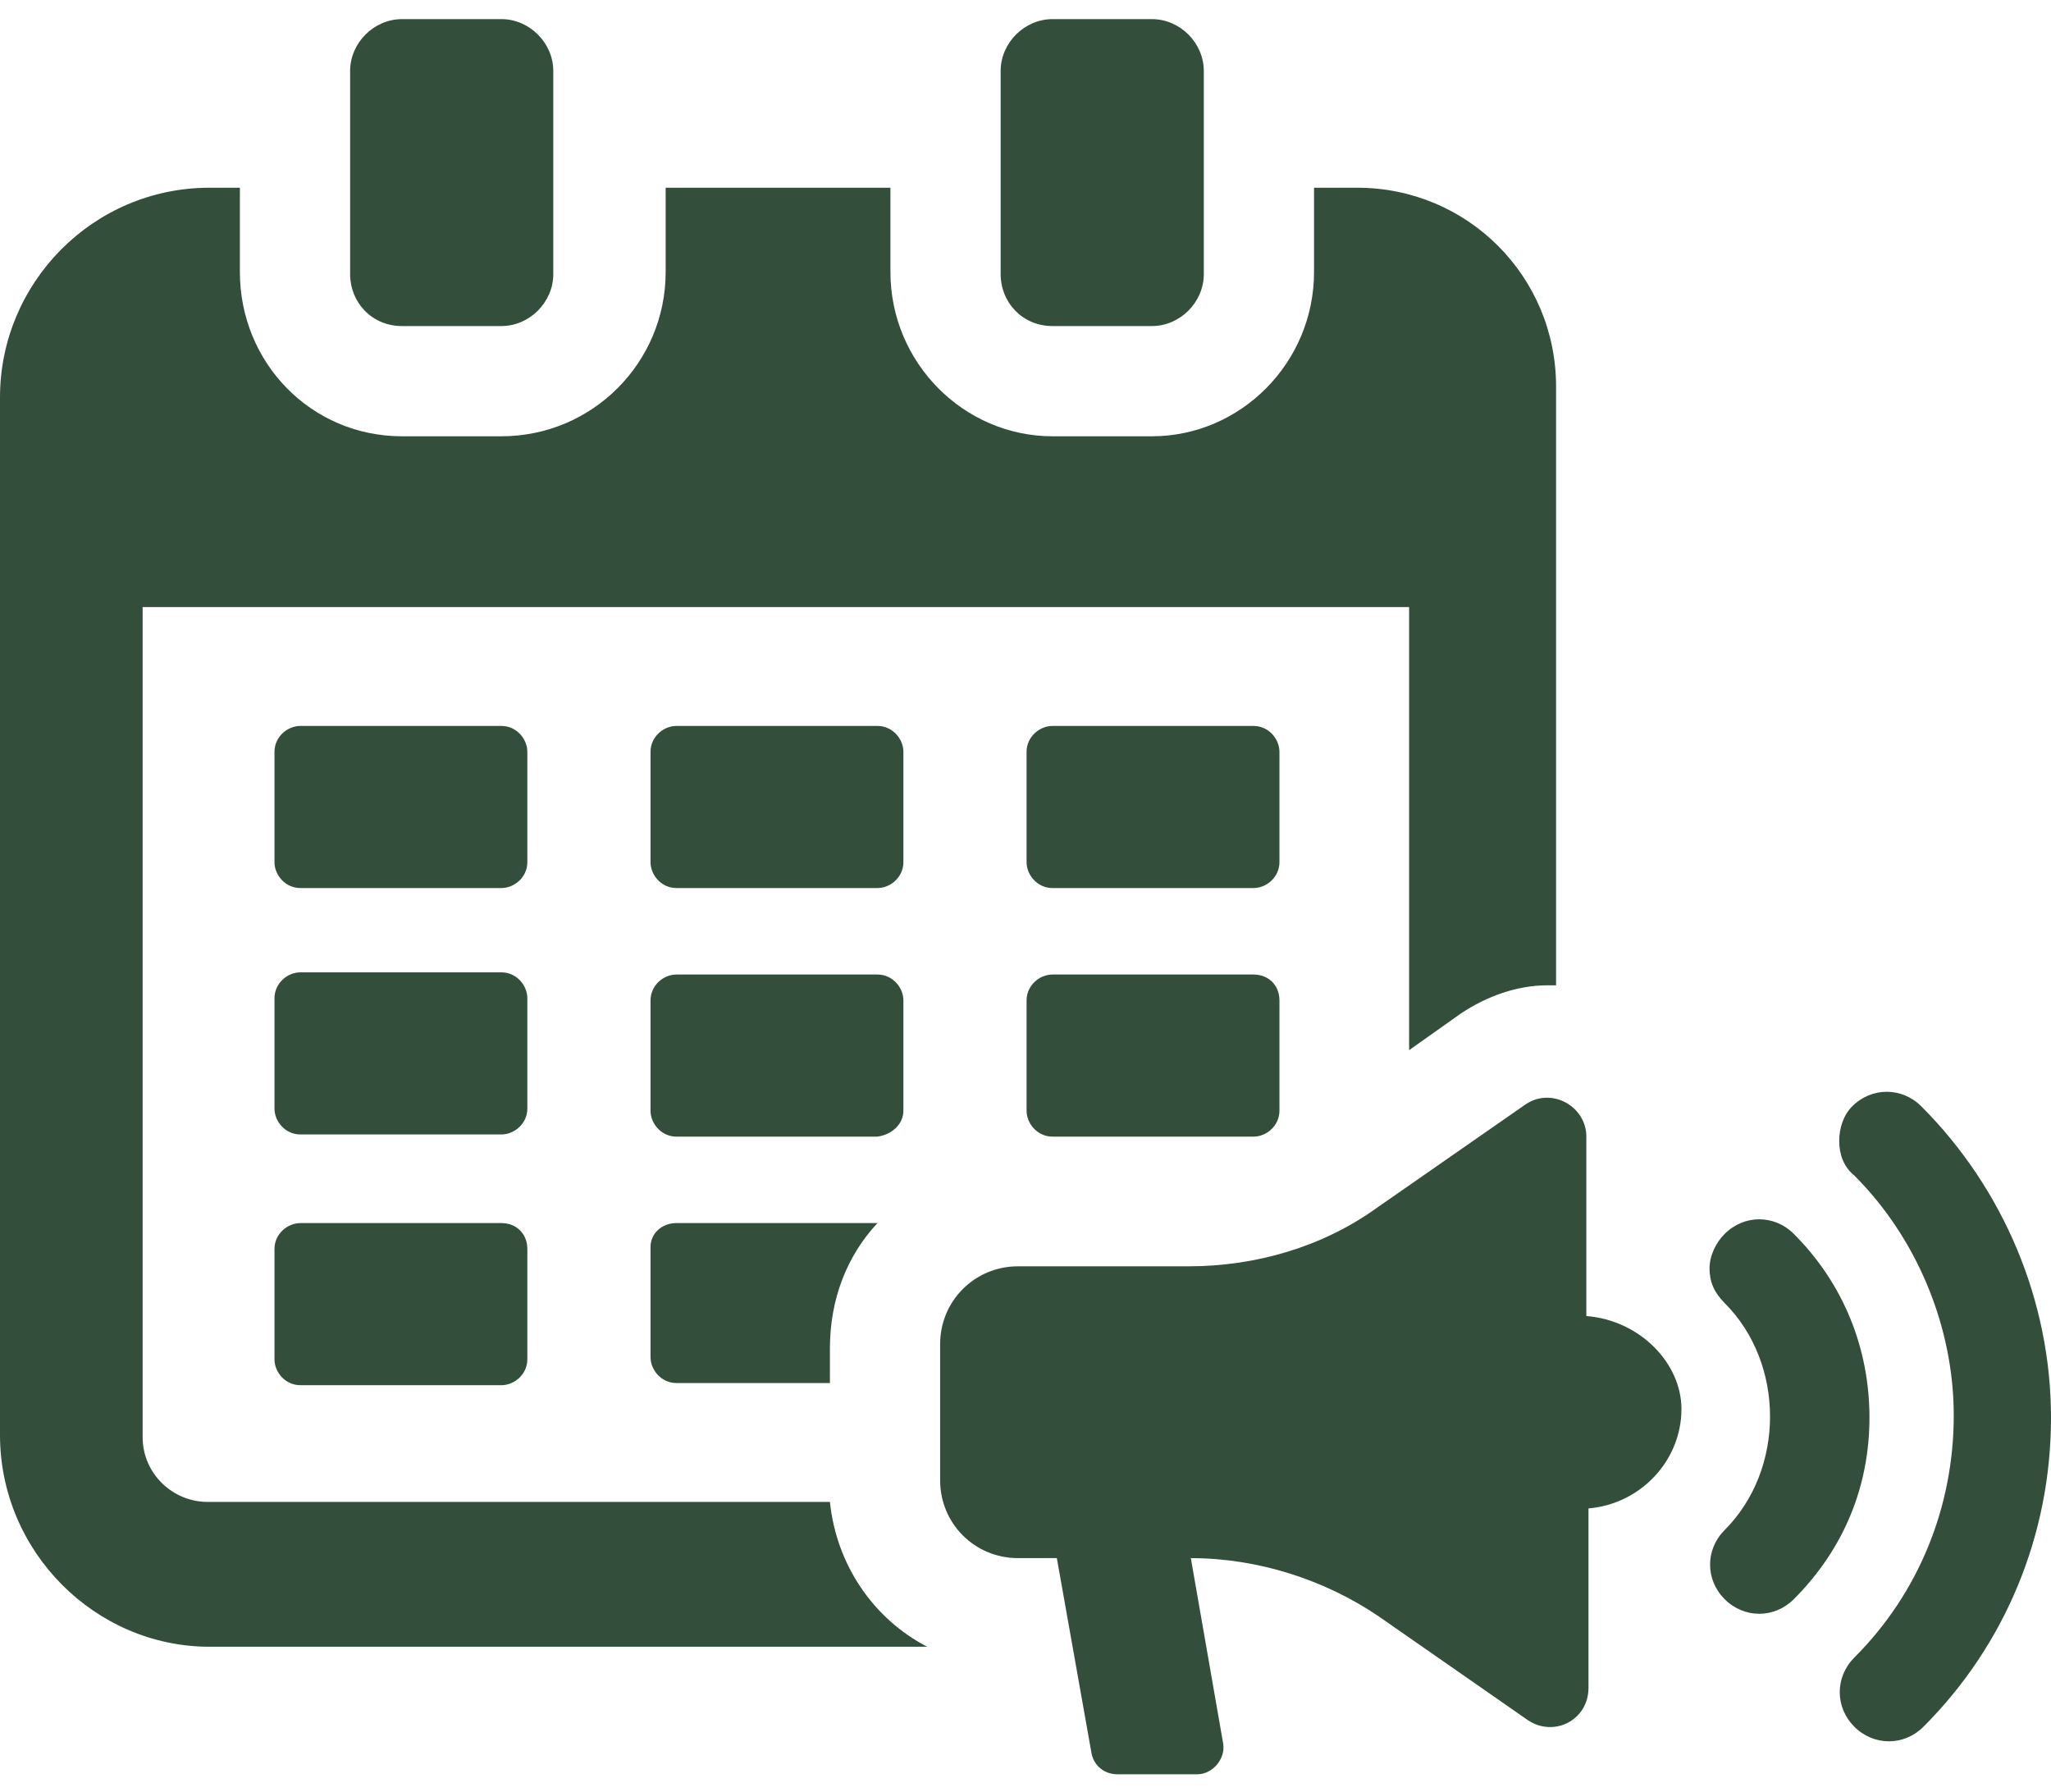 <svg width="103" height="90" viewBox="0 0 103 90" fill="none" xmlns="http://www.w3.org/2000/svg">
<path d="M41.678 75.415H10.419C8.683 75.415 7.163 74.004 7.163 72.159V30.482H70.765V52.731L73.37 50.886C74.672 50.018 76.192 49.475 77.711 49.475C77.82 49.475 78.037 49.475 78.145 49.475V19.411C78.145 13.876 73.695 9.426 68.16 9.426H65.99V13.659C65.99 18.217 62.299 21.907 57.849 21.907H52.857C48.407 21.907 44.717 18.217 44.717 13.659V9.426H33.429V13.659C33.429 18.217 29.739 21.907 25.18 21.907H20.188C15.629 21.907 12.047 18.217 12.047 13.659V9.426H10.528C4.667 9.426 0 14.201 0 19.954V72.051C0 77.912 4.776 82.687 10.528 82.687H46.562C43.848 81.276 42.003 78.563 41.678 75.415Z" fill="#334E3B"/>
<path d="M26.483 37.754C26.483 37.102 25.94 36.451 25.18 36.451H15.086C14.435 36.451 13.784 36.994 13.784 37.754V43.289C13.784 43.94 14.327 44.591 15.086 44.591H25.18C25.831 44.591 26.483 44.049 26.483 43.289V37.754Z" fill="#334E3B"/>
<path d="M25.18 61.414H15.086C14.435 61.414 13.784 61.957 13.784 62.717V68.252C13.784 68.903 14.327 69.554 15.086 69.554H25.18C25.831 69.554 26.483 69.011 26.483 68.252V62.717C26.483 61.957 25.94 61.414 25.18 61.414Z" fill="#334E3B"/>
<path d="M64.253 37.754C64.253 37.102 63.71 36.451 62.95 36.451H52.857C52.205 36.451 51.554 36.994 51.554 37.754V43.289C51.554 43.94 52.097 44.591 52.857 44.591H62.95C63.602 44.591 64.253 44.049 64.253 43.289V37.754Z" fill="#334E3B"/>
<path d="M45.368 37.754C45.368 37.102 44.825 36.451 44.065 36.451H33.972C33.32 36.451 32.669 36.994 32.669 37.754V43.289C32.669 43.94 33.212 44.591 33.972 44.591H44.065C44.717 44.591 45.368 44.049 45.368 43.289V37.754Z" fill="#334E3B"/>
<path d="M32.669 62.608V68.143C32.669 68.794 33.212 69.446 33.972 69.446H41.678V67.709C41.678 65.213 42.546 63.042 44.065 61.414H33.972C33.212 61.414 32.669 61.957 32.669 62.608Z" fill="#334E3B"/>
<path d="M26.483 50.127C26.483 49.475 25.94 48.824 25.18 48.824H15.086C14.435 48.824 13.784 49.367 13.784 50.127V55.662C13.784 56.313 14.327 56.964 15.086 56.964H25.18C25.831 56.964 26.483 56.422 26.483 55.662V50.127Z" fill="#334E3B"/>
<path d="M62.95 48.933H52.857C52.205 48.933 51.554 49.475 51.554 50.235V55.77C51.554 56.422 52.097 57.073 52.857 57.073H62.95C63.602 57.073 64.253 56.53 64.253 55.77V50.235C64.253 49.475 63.71 48.933 62.95 48.933Z" fill="#334E3B"/>
<path d="M45.368 55.77V50.235C45.368 49.584 44.825 48.933 44.065 48.933H33.972C33.32 48.933 32.669 49.475 32.669 50.235V55.77C32.669 56.422 33.212 57.073 33.972 57.073H44.065C44.825 56.964 45.368 56.422 45.368 55.77Z" fill="#334E3B"/>
<path d="M20.188 16.372H25.18C26.591 16.372 27.785 15.178 27.785 13.767V3.565C27.785 2.154 26.591 0.96 25.18 0.96H20.188C18.777 0.96 17.583 2.154 17.583 3.565V13.767C17.583 15.178 18.668 16.372 20.188 16.372Z" fill="#334E3B"/>
<path d="M52.857 16.372H57.849C59.26 16.372 60.454 15.178 60.454 13.767V3.565C60.454 2.154 59.26 0.96 57.849 0.96H52.857C51.446 0.96 50.252 2.154 50.252 3.565V13.767C50.252 15.178 51.337 16.372 52.857 16.372Z" fill="#334E3B"/>
<path d="M79.665 66.081V57.073C79.665 55.553 77.928 54.576 76.626 55.445L69.137 60.654C66.424 62.608 63.059 63.585 59.694 63.585H51.12C48.95 63.585 47.213 65.321 47.213 67.492V74.33C47.213 76.501 48.95 78.237 51.12 78.237H53.074L54.81 88.005C54.919 88.656 55.462 89.091 56.113 89.091H60.129C60.888 89.091 61.54 88.331 61.431 87.571L59.803 78.237C63.168 78.237 66.532 79.322 69.246 81.168L76.734 86.377C78.037 87.246 79.773 86.377 79.773 84.749V75.741C82.378 75.524 84.441 73.353 84.441 70.748C84.441 68.469 82.378 66.298 79.665 66.081Z" fill="#334E3B"/>
<path d="M96.488 55.553C95.511 54.577 93.992 54.577 93.015 55.553C92.581 55.988 92.364 56.639 92.364 57.29C92.364 57.941 92.581 58.592 93.123 59.026C96.271 62.174 98.116 66.624 98.116 71.074C98.116 75.632 96.379 79.974 93.123 83.23C92.147 84.207 92.147 85.726 93.123 86.703C94.1 87.68 95.62 87.68 96.596 86.703C100.721 82.579 103 77.043 103 71.183C103 65.322 100.612 59.678 96.488 55.553Z" fill="#334E3B"/>
<path d="M90.084 61.957C89.108 60.98 87.588 60.98 86.611 61.957C86.177 62.391 85.852 63.042 85.852 63.693C85.852 64.344 86.069 64.887 86.611 65.43C89.65 68.469 89.65 73.787 86.611 76.826C85.635 77.803 85.635 79.322 86.611 80.299C87.588 81.276 89.108 81.276 90.084 80.299C92.581 77.803 93.883 74.655 93.883 71.182C93.883 67.709 92.581 64.453 90.084 61.957Z" fill="#334E3B"/>
</svg>
